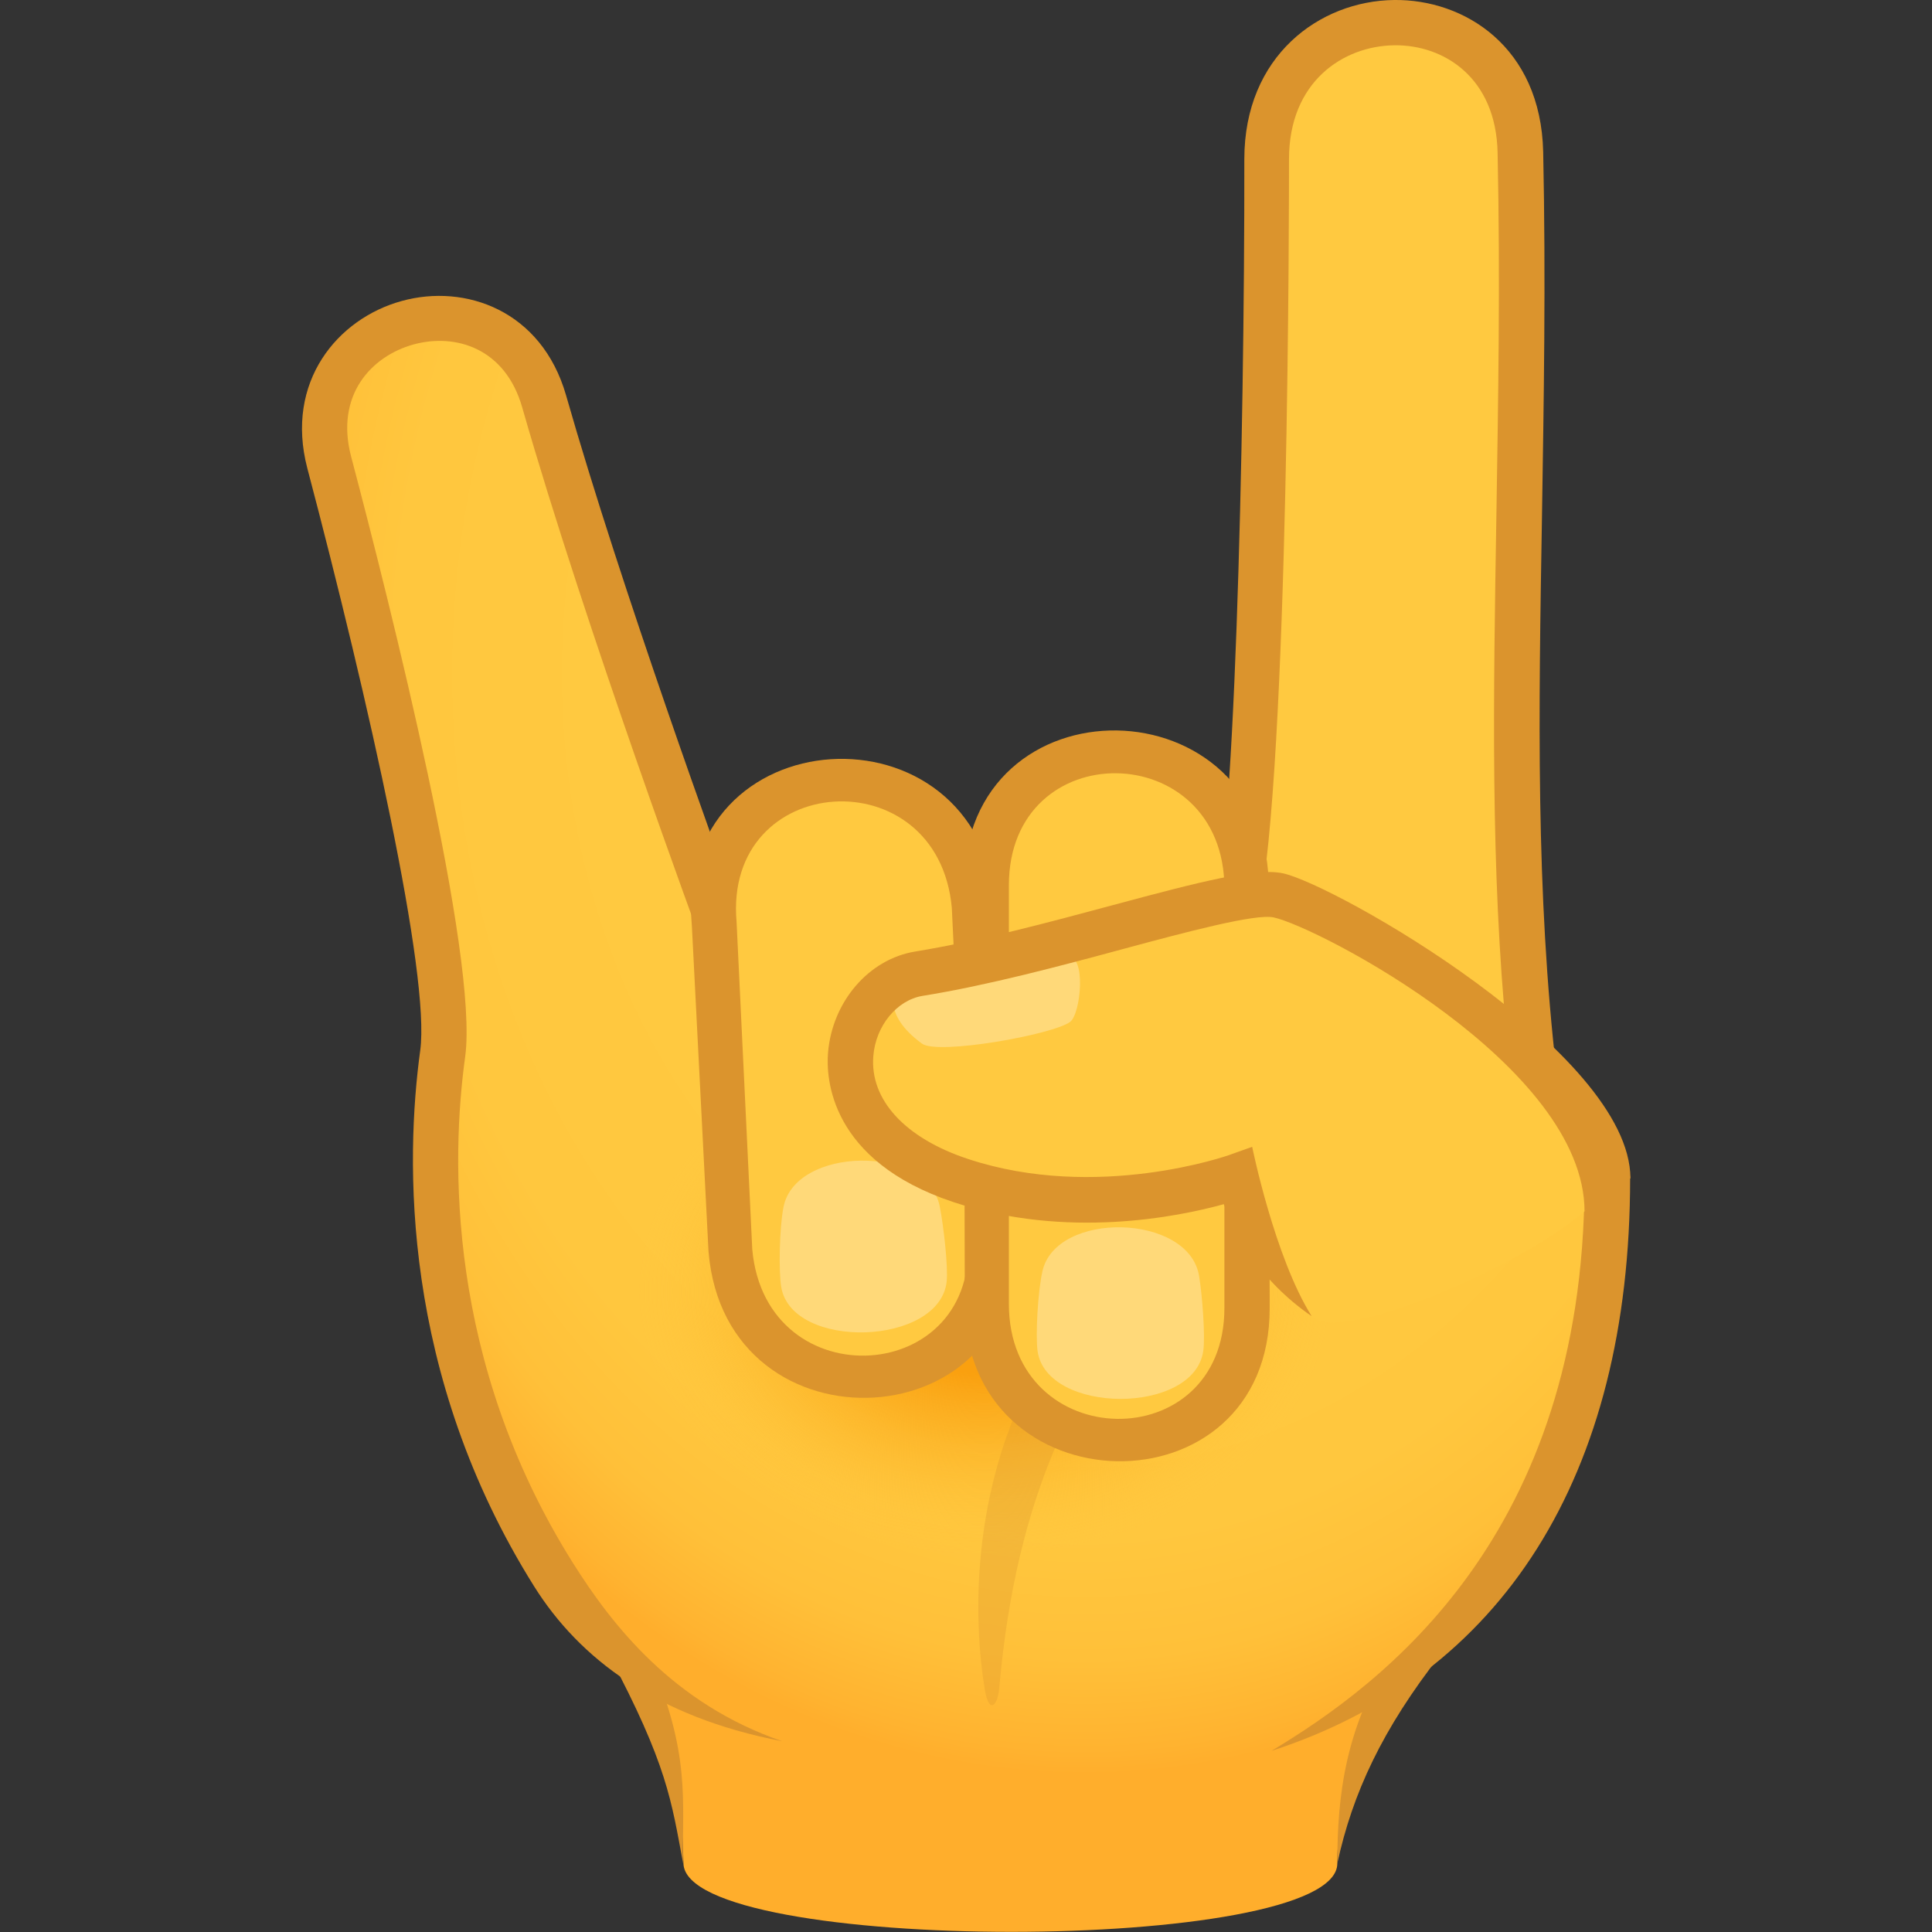 <svg xmlns="http://www.w3.org/2000/svg" xml:space="preserve" style="enable-background:new 0 0 64 64" viewBox="0 0 64 64"><rect x="0" y="0" width="64" height="64" fill="#333333" stroke="none"/><path d="M20.69 54.8c1.76 3.44 1.9 4.9 1.95 6.93.08 3.02 21.66 3.02 21.66 0 0-1.88.61-4.1 2.7-6.93H20.69z" style="fill:#ffae2c"/><path d="M46.11 54.8c-1.54 2.42-1.81 4.65-1.81 6.93.5-2.31 1.48-4.44 3.43-6.93h-1.62zm-24.65 0h-1.3c1.95 3.66 2.08 4.86 2.47 6.93-.05-2.07.29-3.62-1.17-6.93z" style="fill:#db942d"/><radialGradient id="a" cx="32.688" cy="22.571" r="28.749" gradientTransform="matrix(1.011 0 0 1.269 2.878 -6.331)" gradientUnits="userSpaceOnUse"><stop offset=".533" style="stop-color:#ffc940"/><stop offset=".783" style="stop-color:#ffc73e"/><stop offset=".894" style="stop-color:#ffc039"/><stop offset=".977" style="stop-color:#ffb330"/><stop offset="1" style="stop-color:#ffae2c"/></radialGradient><path d="M23.99 31.07s-3.87-10.46-5.97-17.78c-1.37-4.79-8.39-2.8-7.12 2.02 1.1 4.15 4.2 16.37 3.76 19.58-.59 4.34-.33 10.9 3.67 17.26 5.94 9.48 34.92 13.26 34.92-13.12 0-2.31-29.26-7.96-29.26-7.96z" style="fill:url(#a)"/><path d="M38.79 33.46C32.53 32 26.2 30.74 24.55 30.42c-.72-1.97-3.97-10.92-5.8-17.33-.81-2.81-3.34-3.7-5.44-3.12-2.12.58-3.88 2.67-3.13 5.54 2.03 7.7 4.08 16.81 3.74 19.29-.49 3.6-.65 10.7 3.78 17.76 1.49 2.37 4.03 4.32 8.21 5.12-3.6-1.24-5.62-3.82-6.94-5.92C14.79 45.1 14.94 38.4 15.41 35c.45-3.31-2.49-15-3.78-19.88-.53-2.02.66-3.32 2.07-3.71 1.39-.38 3.04.12 3.6 2.09 2.08 7.27 5.94 17.73 5.98 17.84l.15.4.41.08c13.1 2.53 27.26 5.95 28.65 7.38-.04 11.66-6.66 16.57-10.37 18.8C49.75 55.53 54 48.9 54 39.04c0-.32 0-2.04-15.21-5.58z" style="fill:#db942d"/><radialGradient id="b" cx="-255.933" cy="269.77" r="6.904" gradientTransform="matrix(0 -1.418 1.863 0 -469.96 -320.139)" gradientUnits="userSpaceOnUse"><stop offset=".279" style="stop-color:#faa00f"/><stop offset=".48" style="stop-color:#fbaa1b;stop-opacity:.67"/><stop offset=".847" style="stop-color:#ffc53c;stop-opacity:.073"/><stop offset=".891" style="stop-color:#ffc940;stop-opacity:0"/></radialGradient><path d="M19.44 41.58c-.6 15.22 25.5 15.51 26.11.66.29-7.21-25.83-7.84-26.11-.66z" style="fill:url(#b)"/><path d="M50.8 35.67c-1.11-9.54-.21-19.06-.45-30.62-.12-5.87-8.4-5.65-8.4.22 0 4.84-.14 23.54-1.19 25.46 3.31 1.13 6.83 3.5 10.04 4.94z" style="fill:#ffc940"/><path d="m51.7 36.89-1.2-.54c-1.32-.59-2.72-1.35-4.06-2.08-1.97-1.07-4-2.18-5.91-2.83l-.84-.29.43-.78c.77-1.4 1.11-15.81 1.1-25.1 0-3.42 2.49-5.24 4.96-5.27 2.32-.03 4.86 1.54 4.94 5.03.09 4.27.02 8.24-.04 12.08-.11 6.43-.21 12.49.49 18.47l.13 1.31zm-10.02-6.62c1.82.7 3.67 1.71 5.47 2.68.95.52 1.87 1.02 2.77 1.46-.55-5.64-.45-11.33-.35-17.33.06-3.82.13-7.78.04-12.02-.05-2.49-1.78-3.58-3.42-3.56-1.69.02-3.49 1.2-3.49 3.77 0 .88.01 20.29-1.02 25z" style="fill:#db942d"/><path d="M43.67 38.08C32.2 41.89 31.95 51.91 32.62 55.95c.14.87.43.55.48-.02.39-4.26 1.69-12.83 10.78-17.44.87-.45.73-.72-.21-.41z" style="opacity:.3;fill:#db942d"/><path d="M22.92 30.69c-.63-6.95 9.53-7.6 10.08-.67l.55 10.8c.63 6.89-9.52 7.5-10.08.63l-.55-10.76z" style="fill:#db942d"/><path d="M24.4 30.54c-.44-5 6.67-5.47 7.13-.47l.52 10.87c.45 4.98-6.68 5.43-7.13.45l-.52-10.85z" style="fill:#ffc940"/><path d="M31.93 29.35c-.02-6.98 10.17-6.81 10.1.15l.03 13.82c.02 6.91-10.15 6.71-10.1-.18l-.03-13.79z" style="fill:#db942d"/><path d="M33.42 29.33c0-5.02 7.14-4.92 7.14.1v13.89c.01 4.99-7.14 4.87-7.14-.13V29.33z" style="fill:#ffc940"/><path d="M39.72 42.26c.11.66.21 2.01.14 2.49-.3 2.13-5.2 2.11-5.49 0-.07-.53.01-1.96.16-2.63.44-2.02 4.84-1.93 5.19.14zm-8.59-2.3c.13.66.28 2 .23 2.49-.23 2.14-5.12 2.29-5.48.19-.09-.53-.06-1.96.07-2.63.36-2.04 4.76-2.11 5.18-.05z" style="opacity:.3;fill:#fff"/><path d="M42.34 29.67c-1.44-.31-7.27 1.84-11.91 2.59-2.56.41-3.96 5.07 1.38 6.84 4.6 1.52 9.18-.15 9.18-.15s.88 2.77 2.45 4.64c1.02 1.21 9.81-2.89 9.81-4.56 0-3.61-9.3-9.02-10.91-9.36z" style="fill:#ffc940"/><path d="M35.45 33.85c-.55.42-4.39 1.11-4.91.72-1.32-.96-1.05-1.91-.44-2.04.92-.21 3.77-.54 5.26-.82.63-.12.45 1.87.09 2.14z" style="opacity:.3;fill:#fff"/><path d="M42.5 28.93c-.91-.19-2.65.25-5.66 1.06-2.08.56-4.43 1.19-6.52 1.53-1.54.25-2.75 1.66-2.89 3.35-.07.82.04 3.58 4.15 4.95 3.75 1.24 7.44.49 8.96.07.38.98 1.14 2.49 2.91 3.71-1.23-1.96-1.97-5.61-1.97-5.61l-.73.26c-.04.02-4.41 1.56-8.69.14-2.08-.69-3.25-1.96-3.13-3.41.08-1 .78-1.85 1.63-1.99 2.17-.35 4.56-.99 6.67-1.56 2.04-.55 4.36-1.17 4.96-1.04 1.48.32 10.3 4.91 10.3 9.74l1.52-1.1c-.01-4.18-9.79-9.73-11.51-10.1z" style="fill:#db942d"/></svg>